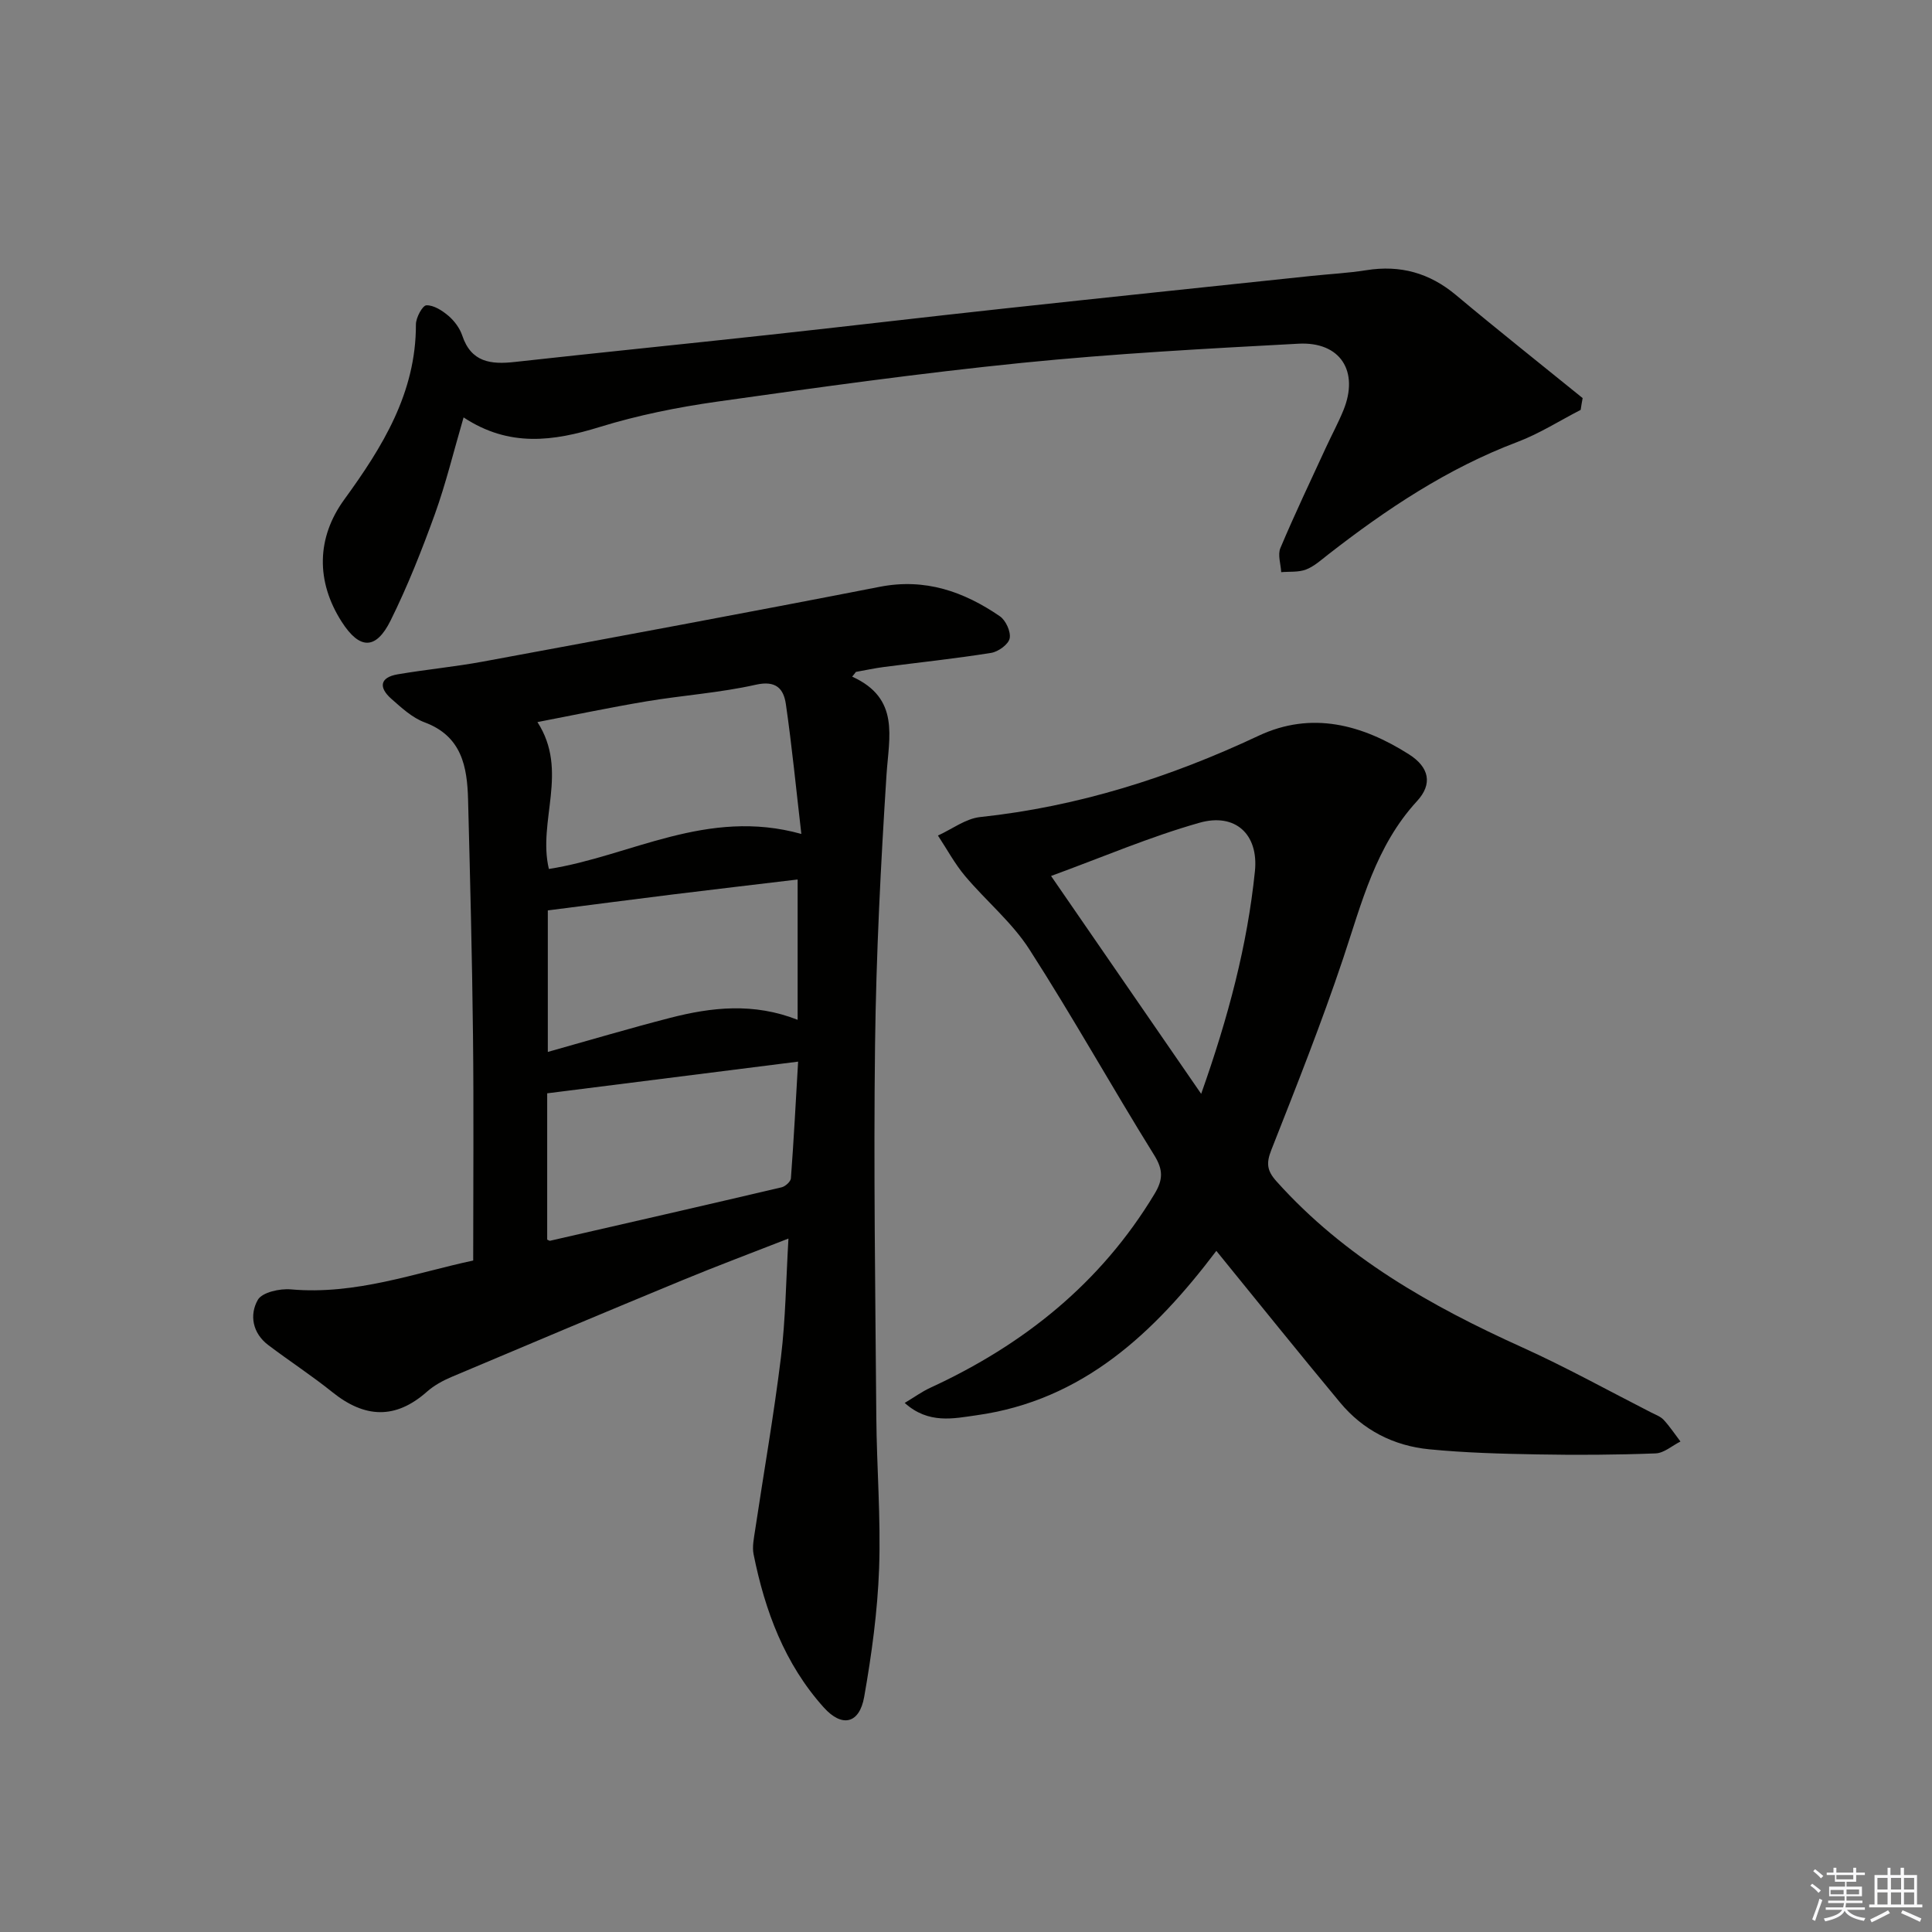<svg enable-background="new 0 0 400 400" viewBox="0 0 400 400" xmlns="http://www.w3.org/2000/svg"><rect x="0" y="0" width="400" height="400" fill="#808080" stroke="none"/><g fill="#010100"><path d="m176.43 140.09c9.93 4.5 7.62 12.43 7.11 20.34-1.19 18.59-2.14 37.22-2.37 55.84-.32 25.66.06 51.32.26 76.99.08 10.48.95 20.98.58 31.44-.32 8.9-1.54 17.83-3.09 26.62-.99 5.6-4.6 6.38-8.36 2.2-8.12-9.03-12.19-20.03-14.54-31.73-.31-1.56.07-3.31.31-4.94 1.79-11.96 3.89-23.87 5.36-35.87.96-7.89 1.04-15.89 1.55-24.55-7.68 3.01-14.89 5.7-21.99 8.64-15.95 6.59-31.85 13.28-47.74 20-1.82.77-3.65 1.77-5.12 3.07-6.57 5.82-12.94 5.43-19.59.08-4.27-3.43-8.89-6.43-13.26-9.74-3.27-2.47-3.93-6.25-2.16-9.36.89-1.56 4.55-2.37 6.83-2.17 13.45 1.2 25.82-3.43 37.76-5.97 0-15.92.13-31.21-.04-46.5-.18-16.31-.6-32.62-1.02-48.92-.18-6.84-1.3-13.14-9.01-16.01-2.56-.95-4.78-3.02-6.89-4.88-2.62-2.31-2.42-4.42 1.33-5.06 5.87-1 11.83-1.56 17.68-2.64 27.39-5.07 54.79-10.14 82.13-15.48 9.39-1.83 17.39.98 24.86 6.1 1.23.84 2.31 3.21 2.03 4.58-.25 1.24-2.35 2.76-3.82 3-7.36 1.18-14.79 1.96-22.19 2.92-1.95.25-3.88.68-5.82 1.02-.25.34-.51.66-.78.98zm-10.52 32.57c-1.1-9.48-1.95-18.2-3.2-26.85-.46-3.2-2.01-5-6.25-4.04-7.42 1.67-15.1 2.18-22.63 3.44-7.57 1.27-15.08 2.85-22.56 4.29 6.56 10.14 0 20.49 2.37 30.41 16.88-2.64 32.73-12.71 52.27-7.25zm-52.62 53.7v30.29c.31.13.46.26.58.24 15.99-3.66 31.98-7.32 47.95-11.07.77-.18 1.88-1.18 1.93-1.86.59-7.88 1-15.78 1.49-24.16-17.88 2.25-34.75 4.39-51.95 6.56zm51.85-44.27c-8.79 1.05-17.34 2.05-25.87 3.1-8.61 1.07-17.2 2.19-25.85 3.3v29.3c8.73-2.45 16.98-4.9 25.32-7.05 8.61-2.22 17.3-3.18 26.4.4 0-9.86 0-19.28 0-29.05z"/><path d="m251.83 258.98c-12.83 16.96-27.65 30.97-49.68 34.04-4.66.65-9.9 1.89-14.84-2.56 2.04-1.22 3.56-2.33 5.24-3.11 19.37-8.91 35.35-21.68 46.48-40.16 1.76-2.92 1.84-4.96-.06-8.02-8.78-14.12-16.87-28.66-25.86-42.63-3.6-5.6-8.98-10.03-13.32-15.19-2.14-2.55-3.75-5.56-5.6-8.36 2.91-1.32 5.74-3.51 8.76-3.83 20.24-2.16 39.25-8.19 57.61-16.82 10.99-5.17 21.47-2.32 31.17 3.85 4.19 2.67 4.91 6.13 1.66 9.66-8.59 9.33-11.46 21.09-15.31 32.6-4.48 13.37-9.69 26.5-14.86 39.62-1.08 2.73-.94 4.29 1.07 6.52 14.11 15.75 31.94 25.81 50.9 34.38 9.07 4.1 17.81 8.95 26.69 13.48.89.45 1.92.82 2.57 1.52 1.27 1.38 2.32 2.97 3.47 4.48-1.72.86-3.41 2.4-5.15 2.46-8.15.31-16.31.36-24.46.21-7.48-.13-14.97-.33-22.41-1.06-7.35-.72-13.72-3.96-18.49-9.73-8.51-10.24-16.85-20.61-25.58-31.35zm-3.14-32.51c5.64-15.93 9.56-30.77 11.13-46.11.78-7.66-4.09-12.11-11.47-10.02-10.23 2.89-20.07 7.12-30.74 11.02 10.49 15.23 20.43 29.65 31.08 45.11z"/><path d="m327.26 84.86c-4.35 2.24-8.54 4.92-13.09 6.64-14.5 5.48-27.16 13.93-39.27 23.37-1.44 1.12-2.86 2.42-4.52 3.05-1.55.59-3.4.39-5.12.54-.09-1.68-.76-3.6-.17-4.99 2.97-7.04 6.26-13.94 9.46-20.88 1.18-2.56 2.53-5.05 3.59-7.65 3.29-8.07-.62-14.25-9.32-13.78-19.07 1.02-38.17 2.05-57.16 3.96-21.13 2.13-42.19 5.07-63.22 8.04-8.18 1.16-16.38 2.81-24.26 5.24-9.58 2.96-18.73 4.26-28.2-1.98-2.08 7.12-3.67 13.71-5.95 20.04-2.7 7.47-5.64 14.9-9.16 22.01-3.06 6.16-6.44 6.01-10.12.27-5.39-8.41-5.2-17.44.52-25.31 7.9-10.87 14.88-22.09 14.84-36.27 0-1.4 1.37-3.92 2.17-3.95 1.52-.05 3.29 1.09 4.58 2.19 1.22 1.05 2.33 2.54 2.84 4.06 1.85 5.56 5.92 6.03 10.87 5.48 17.49-1.94 35.01-3.69 52.51-5.6 16.17-1.76 32.33-3.68 48.51-5.43 21.3-2.31 42.6-4.53 63.91-6.78 3.8-.4 7.63-.59 11.4-1.19 7.02-1.12 13.08.57 18.56 5.16 8.63 7.23 17.46 14.22 26.21 21.32-.16.81-.29 1.63-.41 2.44z"/></g><path d="m374.8 390.4.4-.4c.7.5 1.3 1 1.8 1.4l-.5.5c-.5-.6-1.1-1.1-1.7-1.5zm1 7.3-.6-.3c.5-1.4 1.1-2.8 1.5-4.3.2.1.4.2.6.3-.5 1.3-1 2.8-1.5 4.3zm-.4-10.3.4-.4c.4.3 1 .8 1.7 1.4l-.5.5c-.4-.5-1-1-1.6-1.5zm2.5.3h1.7v-1h.6v1h3.5v-1h.6v1h1.8v.5h-1.8v1.4h-2v1h3.2v2h-3.2v.9h3.3v.5h-3.4c0 .3-.1.6-.1.9h4v.5h-3.7c.7.9 1.9 1.5 3.8 1.7-.1.2-.2.4-.3.6-2.1-.4-3.5-1.1-4-2.1-.4 1-1.8 1.7-4 2.2-.1-.2-.2-.4-.3-.6 2.1-.4 3.4-1 3.8-1.8h-3.4v-.5h3.6c.1-.3.1-.6.2-.9h-3.3v-.5h3.4c0-.3 0-.6 0-.9h-3.2v-2h3.3v-1h-2.1v-1.4h-1.7v-.5zm1.1 3.5v1h2.7c0-.3 0-.4 0-.4 0-.1 0-.2 0-.2 0-.1 0-.2 0-.3h-2.7zm1.2-3v.9h3.5v-.9zm4.7 3h-2.6v.6.4h2.6z" fill="#fafafb"/><path d="m393.6 386.7h.6v1.5h2.7v6.1h1.1v.6h-11v-.6h1.1v-6.1h2.7v-1.5h.6v1.5h2.1v-1.5zm-2.7 8.8.4.6c-1.2.6-2.5 1.3-3.8 1.9-.1-.2-.2-.4-.3-.6 1.2-.6 2.5-1.2 3.7-1.9zm-2.2-6.7v2.4h2.1v-2.4zm0 3v2.5h2.1v-2.5zm2.8-3v2.4h2.1v-2.4zm0 3v2.5h2.1v-2.5zm6 6.1c-1.4-.7-2.7-1.3-3.9-1.8l.3-.6c1.5.6 2.7 1.2 3.9 1.7zm-1.2-9.1h-2.1v2.4h2.1zm-2.1 3v2.5h2.1v-2.5z" fill="#fafafb"/></svg>